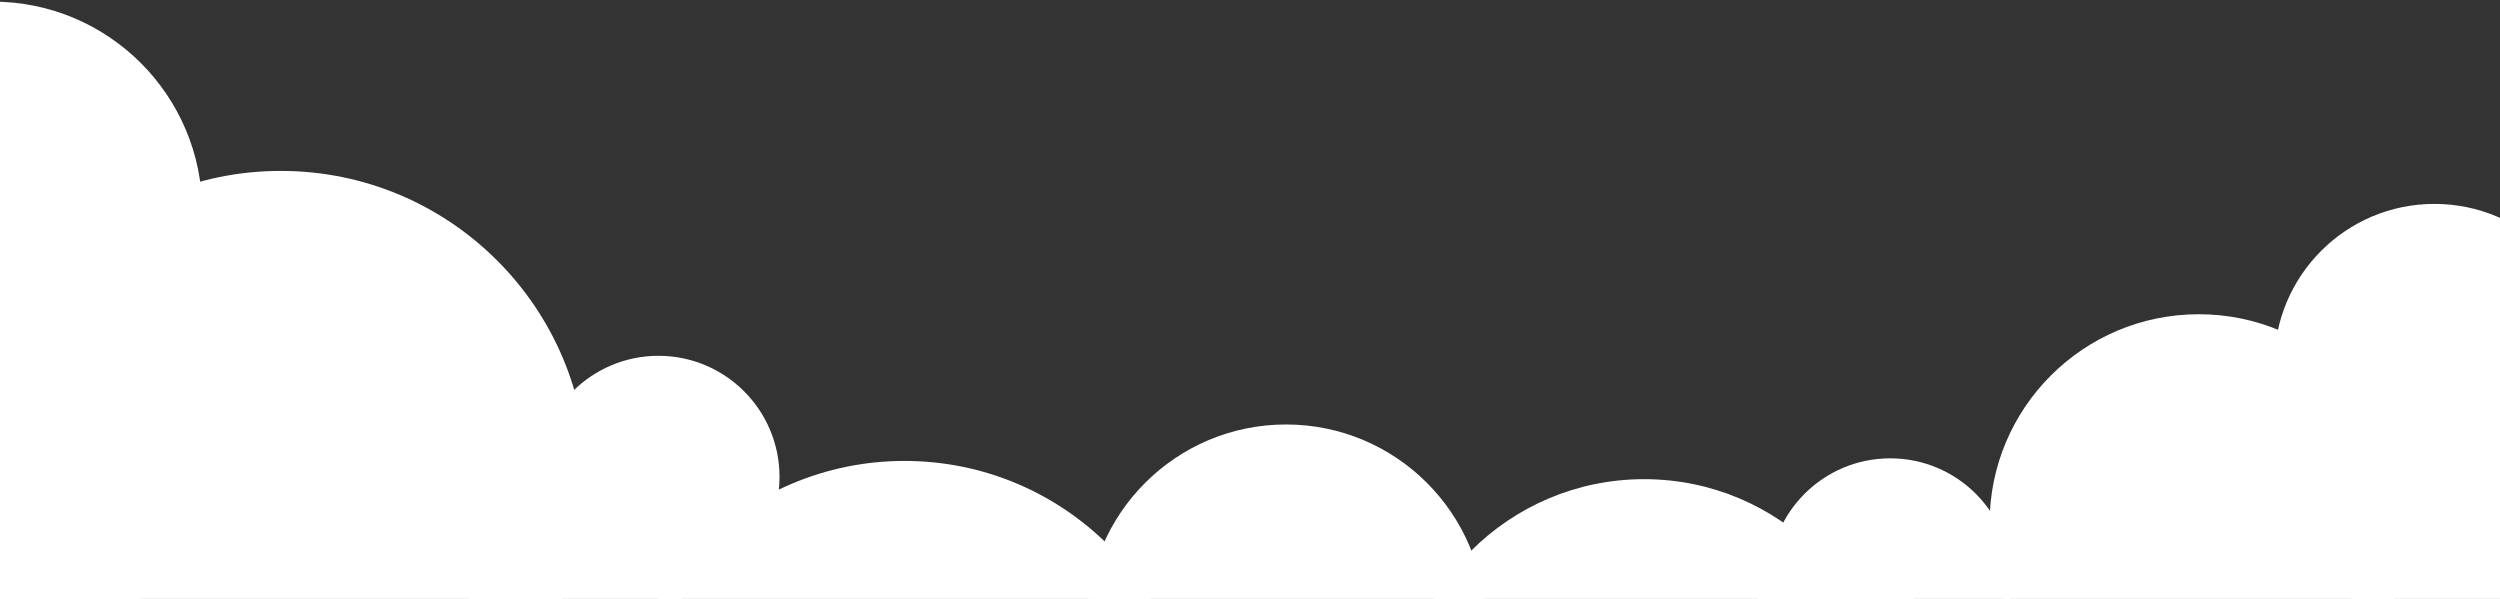 <?xml version="1.0" encoding="utf-8"?>
<svg xmlns="http://www.w3.org/2000/svg" fill="none" height="100%" overflow="visible" preserveAspectRatio="none" style="display: block;" viewBox="0 0 1440 345" width="100%">
<rect x="0" y="0" width="1440" height="345" fill="#333333" stroke="none"/>
<g clip-path="url(#clip0_0_364)" id="cloud">
<circle cx="-136" cy="258.946" fill="white" id="Ellipse 136" r="190.5"/>
<circle cx="1811" cy="242.446" fill="white" id="Ellipse 139" r="180"/>
<circle cx="161.75" cy="274.696" fill="white" id="Ellipse 137" r="176.25"/>
<circle cx="1579.25" cy="253.696" fill="white" id="Ellipse 140" r="138.75"/>
<circle cx="521" cy="432" fill="white" id="Ellipse 138" r="166.5"/>
<circle cx="-4.25" cy="121.696" fill="white" id="Ellipse 144" r="120.75"/>
<circle cx="1402.25" cy="209.696" fill="white" id="Ellipse 145" r="92.25"/>
<circle cx="1445.75" cy="357.196" fill="white" id="Ellipse 150" r="92.25"/>
<circle cx="379.25" cy="274.696" fill="white" id="Ellipse 146" r="69.75"/>
<circle cx="11.75" cy="352.696" fill="white" id="Ellipse 152" r="69.75"/>
<circle cx="331.25" cy="378.196" fill="white" id="Ellipse 149" r="69.75"/>
<circle cx="1088.75" cy="333.75" fill="white" id="Ellipse 147" r="69.75"/>
<circle cx="1057.25" cy="398.25" fill="white" id="Ellipse 148" r="69.75"/>
<circle cx="1658.75" cy="385.696" fill="white" id="Ellipse 151" r="69.75"/>
<circle cx="1266.5" cy="301.5" fill="white" id="Ellipse 141" r="120.5"/>
<circle cx="740.75" cy="359.25" fill="white" id="Ellipse 142" r="114.75"/>
<circle cx="947" cy="417" fill="white" id="Ellipse 143" r="141"/>
</g>
<defs>
<clipPath id="clip0_0_364">
<rect fill="white" height="345" width="1440"/>
</clipPath>
</defs>
</svg>